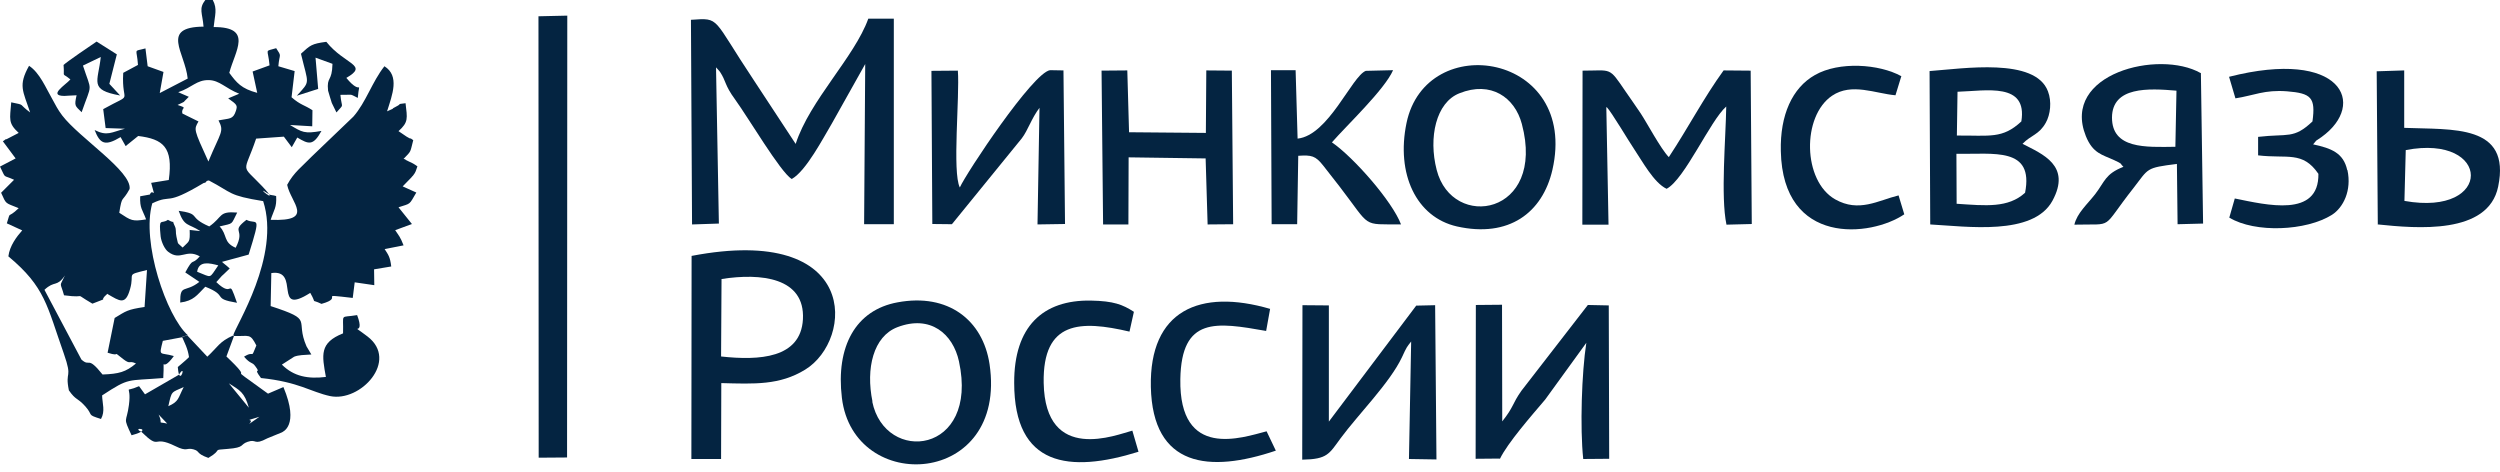 <?xml version="1.0" encoding="UTF-8"?> <svg xmlns="http://www.w3.org/2000/svg" width="127" height="24" viewBox="0 0 127 24" fill="none"> <path fill-rule="evenodd" clip-rule="evenodd" d="M5.477 14.945C6.081 15.292 6.372 15.527 6.606 14.688C6.852 13.839 6.349 13.995 7.467 13.716L7.344 15.594C6.461 15.728 6.416 15.795 5.824 16.153L5.466 17.919C6.237 18.165 5.612 17.74 6.26 18.243C6.651 18.545 6.539 18.288 6.908 18.466C6.383 18.902 6.047 18.992 5.209 19.025C4.415 18.031 4.594 18.679 4.136 18.265L2.258 14.722C2.783 14.23 2.873 14.61 3.298 13.995C3.007 14.621 3.052 14.275 3.253 15.001C4.572 15.18 3.599 14.789 4.695 15.426C5.679 15.035 4.918 15.393 5.455 14.923L5.477 14.945ZM9.267 5.768C9.177 5.421 9.602 5.522 9.021 5.332C9.513 5.086 9.189 5.299 9.591 4.918L9.054 4.684C9.759 4.449 9.982 4.058 10.608 4.069C11.156 4.08 11.447 4.482 12.151 4.762L11.592 4.997C12.05 5.321 12.073 5.354 11.983 5.634C11.838 6.081 11.67 6.003 11.1 6.115C11.402 6.696 11.212 6.696 10.586 8.205C9.826 6.539 9.848 6.584 10.083 6.17L9.289 5.779L9.267 5.768ZM9.256 17.092L9.546 17.036C8.451 16.052 7.176 12.296 7.735 10.329C8.786 9.826 8.317 10.508 10.34 9.3C10.362 9.289 10.452 9.289 10.474 9.233C10.496 9.166 10.563 9.189 10.608 9.166C11.827 9.803 11.569 9.926 13.369 10.217C14.275 13.011 11.938 16.6 11.849 17.036L11.894 17.069C12.665 17.092 12.698 16.913 13.023 17.55C12.71 18.31 12.967 17.762 12.397 18.12C12.743 18.522 12.799 18.366 12.967 18.601C13.313 19.059 12.799 18.59 13.258 19.204C15.191 19.405 15.784 19.909 16.767 20.121C18.31 20.445 20.277 18.321 18.668 17.092C17.595 16.276 18.601 17.226 18.142 16.007C17.237 16.164 17.46 15.873 17.427 16.935C16.22 17.416 16.354 18.031 16.555 19.148C15.65 19.26 14.923 19.126 14.319 18.522L14.945 18.12C15.169 18.031 15.46 18.031 15.817 18.008L15.571 17.595C14.957 16.186 16.007 16.287 13.749 15.549L13.783 13.872C15.292 13.649 13.828 16.108 15.761 14.878C16.13 15.515 15.728 15.147 16.331 15.437C17.572 15.091 15.985 14.912 17.919 15.135L18.019 14.342L19.014 14.487L19.003 13.682L19.875 13.537C19.819 13.045 19.718 12.933 19.54 12.654L20.501 12.464C20.333 12.028 20.266 11.983 20.076 11.693L20.926 11.38L20.244 10.53C20.892 10.318 20.769 10.429 21.149 9.781L20.456 9.468L20.892 9.021C20.915 8.987 20.959 8.943 20.982 8.92C21.138 8.719 21.116 8.686 21.205 8.451C21.172 8.428 21.116 8.395 21.093 8.373C21.071 8.361 21.004 8.317 20.982 8.305L20.613 8.127C20.59 8.071 20.535 8.093 20.501 8.071C20.915 7.646 20.825 7.758 20.993 7.121C20.602 6.841 21.116 7.21 20.657 6.942L20.244 6.662C20.758 6.204 20.691 6.014 20.602 5.243C20.054 5.321 20.512 5.22 20.11 5.421C19.685 5.634 20.3 5.377 19.663 5.656C19.931 4.807 20.311 3.857 19.529 3.365C18.902 4.158 18.59 5.198 17.952 5.924L15.817 7.97C15.381 8.428 14.923 8.753 14.588 9.39C14.767 10.295 16.03 11.257 13.749 11.167C13.917 10.653 14.062 10.552 14.029 9.96C13.872 9.904 13.749 9.926 13.671 9.87C12.71 9.233 14.398 10.608 13.325 9.468C12.195 8.283 12.386 8.887 13.011 7.042L14.42 6.942L14.822 7.478L15.102 6.986C15.683 7.333 15.907 7.422 16.331 6.651C15.46 6.808 15.348 6.718 14.733 6.349L15.862 6.416L15.873 5.6C15.471 5.332 15.27 5.343 14.811 4.941L14.968 3.611L14.14 3.365C14.196 2.694 14.331 2.906 14.029 2.448C13.403 2.638 13.615 2.426 13.693 3.32L12.833 3.633L13.067 4.717C12.263 4.505 12.017 4.203 11.648 3.7C11.938 2.593 12.877 1.364 10.854 1.375C10.91 0.782 11.055 0.458 10.809 0H10.429C10.083 0.447 10.284 0.648 10.34 1.353C8.127 1.375 9.401 2.66 9.535 3.991L8.115 4.728L8.305 3.655L7.501 3.365L7.389 2.459C6.741 2.638 6.953 2.415 7.009 3.298L6.26 3.7C6.159 5.366 6.852 4.65 5.243 5.544L5.366 6.506L6.349 6.539C5.645 6.718 5.455 6.931 4.807 6.606C5.086 7.322 5.343 7.434 6.126 6.964L6.383 7.422L7.02 6.908C8.283 7.065 8.808 7.467 8.574 9.144L7.679 9.289C7.937 10.239 7.769 9.513 7.612 9.882L7.121 9.971C7.098 10.597 7.232 10.631 7.422 11.145C6.718 11.257 6.673 11.212 6.059 10.809C6.204 9.87 6.204 10.306 6.584 9.602C6.707 8.708 4.035 7.009 3.163 5.869C2.918 5.544 2.828 5.343 2.66 5.041C2.336 4.482 2.023 3.7 1.476 3.342C0.917 4.348 1.163 4.605 1.531 5.712C0.905 5.254 1.33 5.354 0.57 5.198C0.503 6.059 0.402 6.249 0.95 6.752L0.324 7.076C0.302 7.042 0.246 7.121 0.145 7.176L0.794 8.048L0 8.462C0.324 9.121 0.112 8.853 0.715 9.133L0.056 9.792C0.335 10.407 0.246 10.284 0.95 10.575C0.335 11.167 0.57 10.642 0.347 11.346L1.129 11.704C0.85 12.017 0.492 12.486 0.425 13.023C2.303 14.588 2.381 15.527 3.242 17.963C3.711 19.305 3.286 18.779 3.499 19.83C3.868 20.356 3.912 20.177 4.337 20.646C4.762 21.127 4.382 21.049 5.131 21.284C5.354 20.881 5.198 20.501 5.187 20.087C6.606 19.16 6.416 19.361 8.294 19.204C8.373 17.84 8.115 19.081 8.831 18.087C8.115 17.874 8.06 18.154 8.272 17.315L9.289 17.125L9.256 17.092Z" fill="#042441"></path> <path fill-rule="evenodd" clip-rule="evenodd" d="M40.23 9.088C40.957 8.674 41.818 7.009 42.254 6.282L43.953 3.253L43.897 11.391H45.406V0.95H44.109C43.405 2.906 41.136 5.097 40.42 7.311L38.297 4.08C36.15 0.861 36.609 0.905 35.1 1.006L35.156 11.402L36.519 11.357L36.374 3.421C36.407 3.465 36.463 3.51 36.486 3.544C36.508 3.577 36.564 3.622 36.586 3.667C36.888 4.125 36.81 4.326 37.335 5.041C38.051 6.036 39.627 8.708 40.208 9.088H40.23Z" fill="#042441"></path> <path fill-rule="evenodd" clip-rule="evenodd" d="M36.654 14.174C38.654 13.861 40.901 14.095 40.789 16.219C40.678 18.209 38.565 18.321 36.631 18.109L36.654 14.174ZM36.642 19.461C38.33 19.506 39.605 19.573 40.901 18.779C43.383 17.259 43.696 11.357 35.133 13L35.122 23.318H36.631L36.642 19.461Z" fill="#042441"></path> <path fill-rule="evenodd" clip-rule="evenodd" d="M81.624 5.444C81.858 5.679 82.764 7.21 83.032 7.602C83.412 8.161 84.016 9.29 84.664 9.591C85.581 9.111 86.877 6.126 87.693 5.411C87.671 6.998 87.403 9.983 87.705 11.413L88.99 11.38L88.934 3.589L87.559 3.577C86.553 4.964 85.771 6.473 84.776 7.982C84.362 7.557 83.658 6.227 83.345 5.757C83.088 5.366 82.831 5.019 82.574 4.639C81.713 3.376 81.892 3.589 80.394 3.589L80.383 11.413H81.713L81.601 5.455L81.624 5.444Z" fill="#042441"></path> <path fill-rule="evenodd" clip-rule="evenodd" d="M27.365 23.251L28.807 23.24L28.818 0.794L27.354 0.827L27.365 23.251Z" fill="#042441"></path> <path fill-rule="evenodd" clip-rule="evenodd" d="M99.397 7.813C101.275 7.847 103.332 7.445 102.874 9.792C102.013 10.575 100.884 10.451 99.397 10.351L99.386 7.813H99.397ZM99.442 4.661C100.906 4.616 103.008 4.169 102.684 6.17C101.722 7.065 101.085 6.874 99.409 6.886L99.442 4.661ZM102.751 7.299C103.187 6.852 103.578 6.852 103.925 6.237C104.159 5.824 104.238 5.164 104.036 4.639C103.388 2.906 99.722 3.487 98.022 3.61L98.056 11.402C99.912 11.502 103.276 11.994 104.26 10.206C105.244 8.406 103.746 7.825 102.751 7.31V7.299Z" fill="#042441"></path> <path fill-rule="evenodd" clip-rule="evenodd" d="M72.983 8.63C72.558 6.987 72.949 5.209 74.134 4.74C75.744 4.092 76.951 4.952 77.309 6.294C78.549 10.933 73.776 11.738 72.983 8.63ZM78.862 8.63C80.215 2.705 72.446 1.465 71.451 6.249C70.915 8.831 71.943 11.033 74.011 11.503C76.649 12.095 78.359 10.81 78.862 8.63Z" fill="#042441"></path> <path fill-rule="evenodd" clip-rule="evenodd" d="M12.653 21.541C13 21.194 12.195 21.474 13.179 21.172L12.653 21.541ZM8.495 21.518C7.925 21.395 8.316 21.608 8.059 21.06L8.495 21.518ZM8.551 20.635C8.73 19.841 8.685 19.953 9.333 19.663C9.032 20.244 9.099 20.389 8.551 20.635ZM11.625 19.473C12.184 19.83 12.419 19.92 12.642 20.713L11.625 19.473ZM9.535 17.047L9.244 17.103C9.389 17.449 9.535 17.684 9.602 18.142C9.423 18.321 9.222 18.478 9.032 18.645L9.054 18.847C9.155 19.573 9.479 18.411 9.088 19.037L7.366 20.032L7.064 19.618C6.204 19.998 6.695 19.428 6.55 20.568C6.427 21.518 6.226 21.138 6.684 22.111C7.925 21.775 6.606 21.675 7.176 21.932C8.193 22.916 7.69 22.066 8.897 22.658C9.523 22.971 9.456 22.725 9.825 22.826C10.183 22.927 9.926 23.027 10.585 23.262C11.368 22.804 10.697 22.871 11.569 22.804C12.452 22.737 12.184 22.58 12.575 22.446C13.056 22.278 12.866 22.647 13.581 22.267L14.319 21.965C14.33 21.943 15.236 21.663 14.397 19.663L13.615 19.998C11.066 18.165 13.212 19.73 11.502 18.109L11.882 17.08L11.837 17.047C11.144 17.349 11.055 17.639 10.53 18.12L9.523 17.047H9.535Z" fill="#042441"></path> <path fill-rule="evenodd" clip-rule="evenodd" d="M44.322 20.4C43.975 18.712 44.366 17.091 45.585 16.622C47.273 15.974 48.413 16.968 48.715 18.355C49.743 23.083 44.959 23.597 44.31 20.4H44.322ZM42.768 20.21C43.36 25.162 51.196 24.737 50.269 18.5C49.933 16.264 48.167 14.878 45.596 15.359C43.461 15.75 42.455 17.606 42.768 20.21Z" fill="#042441"></path> <path fill-rule="evenodd" clip-rule="evenodd" d="M76.192 23.317C76.583 22.501 77.812 21.104 78.494 20.299L80.585 17.415C80.35 18.936 80.26 21.73 80.428 23.317L81.747 23.306L81.725 15.515L80.663 15.493L77.287 19.852C76.806 20.534 76.918 20.646 76.314 21.406L76.303 15.481L74.973 15.493L74.962 23.306L76.18 23.295L76.192 23.317Z" fill="#042441"></path> <path fill-rule="evenodd" clip-rule="evenodd" d="M110.52 7.456C108.989 7.479 107.289 7.568 107.289 5.97C107.301 4.393 109.134 4.483 110.565 4.606L110.509 7.456H110.52ZM111.794 3.712C109.67 2.504 104.696 3.745 105.959 6.909C106.317 7.803 106.809 7.859 107.379 8.127C107.882 8.362 107.647 8.261 107.871 8.474C106.932 8.842 106.932 9.222 106.429 9.871C106.026 10.385 105.512 10.832 105.378 11.413C107.468 11.357 106.675 11.715 108.385 9.547C109.167 8.541 108.989 8.529 110.587 8.328L110.621 11.391L111.917 11.357L111.805 3.7L111.794 3.712Z" fill="#042441"></path> <path fill-rule="evenodd" clip-rule="evenodd" d="M51.912 7.02C52.225 6.606 52.392 6.025 52.806 5.477L52.705 11.401L54.103 11.379L54.024 3.577L53.343 3.565C52.471 3.688 49.095 8.775 48.759 9.523C48.368 8.752 48.759 4.907 48.659 3.588L47.317 3.599L47.362 11.379L48.357 11.39L51.923 7.008L51.912 7.02Z" fill="#042441"></path> <path fill-rule="evenodd" clip-rule="evenodd" d="M66.165 23.351C67.439 23.329 67.517 23.06 68.109 22.256C68.993 21.059 70.602 19.45 71.217 18.153C71.474 17.594 71.463 17.639 71.687 17.348L71.575 23.317L72.972 23.34L72.905 15.504L71.944 15.526L67.506 21.417V15.515L66.165 15.504L66.153 23.351H66.165Z" fill="#042441"></path> <path fill-rule="evenodd" clip-rule="evenodd" d="M57.334 7.993L61.246 8.048L61.347 11.402L62.644 11.391L62.577 3.588L61.28 3.577L61.258 6.752L57.356 6.718L57.267 3.577L55.959 3.588L56.037 11.402H57.323L57.334 7.993Z" fill="#042441"></path> <path fill-rule="evenodd" clip-rule="evenodd" d="M122.212 7.624C126.583 6.785 126.683 11.022 122.145 10.206L122.212 7.624ZM120.803 11.402C122.748 11.603 126.404 11.938 126.907 9.479C127.566 6.293 124.582 6.595 122.134 6.495V3.577L120.736 3.622L120.792 11.413L120.803 11.402Z" fill="#042441"></path> <path fill-rule="evenodd" clip-rule="evenodd" d="M67.651 7.243C68.411 6.371 70.333 4.56 70.769 3.565L69.383 3.599C68.668 3.878 67.494 6.874 65.918 7.042L65.817 3.565H64.565L64.599 11.39H65.896L65.951 7.914C66.633 7.869 66.823 7.914 67.215 8.406C67.472 8.73 67.762 9.099 68.053 9.479C69.685 11.603 69.148 11.379 71.172 11.401C70.736 10.239 68.769 7.992 67.662 7.232L67.651 7.243Z" fill="#042441"></path> <path fill-rule="evenodd" clip-rule="evenodd" d="M119.239 8.641C119.049 7.769 118.434 7.534 117.506 7.333C117.764 7.042 117.529 7.243 117.931 6.964C120.279 5.276 118.948 2.448 113.236 3.901L113.56 4.996C114.499 4.851 115.036 4.549 116.187 4.639C117.406 4.739 117.641 4.952 117.473 6.17C116.512 7.076 116.243 6.774 114.712 6.953V7.892C116.199 8.07 116.97 7.657 117.775 8.831C117.808 11.077 115.137 10.407 113.527 10.083L113.248 11.055C114.555 11.849 117.16 11.737 118.468 10.91C119.038 10.541 119.474 9.68 119.25 8.641H119.239Z" fill="#042441"></path> <path fill-rule="evenodd" clip-rule="evenodd" d="M96.581 3.867C95.463 3.252 93.428 3.107 92.199 3.811C91.047 4.46 90.421 5.846 90.466 7.679C90.567 12.508 95.038 12.039 96.737 10.887L96.447 9.926C95.407 10.183 94.434 10.809 93.227 10.127C91.573 9.188 91.528 5.902 93.071 4.862C94.066 4.191 95.262 4.75 96.29 4.84L96.592 3.856L96.581 3.867Z" fill="#042441"></path> <path fill-rule="evenodd" clip-rule="evenodd" d="M57.523 21.876C56.741 22.077 53.097 23.586 53.019 19.45C52.963 16.287 54.896 16.265 57.378 16.846L57.602 15.84C57.032 15.471 56.573 15.292 55.422 15.27C52.974 15.225 51.509 16.589 51.521 19.45C51.521 23.698 54.315 24.045 57.836 22.949L57.523 21.876Z" fill="#042441"></path> <path fill-rule="evenodd" clip-rule="evenodd" d="M64.532 15.694C60.944 14.644 58.384 15.773 58.463 19.652C58.552 23.743 61.436 24.034 64.812 22.893L64.343 21.91C63.09 22.234 59.894 23.363 59.961 19.26C60.017 16.075 61.783 16.365 64.32 16.812L64.521 15.694H64.532Z" fill="#042441"></path> <path fill-rule="evenodd" clip-rule="evenodd" d="M11.089 13.481C10.597 14.185 10.798 14.107 10.015 13.805C10.094 13.224 10.664 13.369 11.089 13.481ZM10.15 11.737L9.635 11.681C9.658 12.341 9.613 12.229 9.278 12.576C8.965 12.274 9.077 12.475 8.965 12.028C8.909 11.793 8.965 11.67 8.887 11.503C8.652 11.022 9.021 11.447 8.529 11.167C8.182 11.413 8.059 11 8.16 12.006C8.193 12.296 8.372 12.665 8.54 12.788C9.177 13.28 9.434 12.62 10.15 13.023C9.703 13.526 9.859 13.012 9.412 13.839L10.127 14.32C9.39 14.901 9.144 14.398 9.155 15.37C9.848 15.281 10.015 14.979 10.429 14.566C11.648 15.046 10.72 15.158 12.039 15.382C11.547 13.962 11.916 15.225 10.988 14.331L11.268 14.018C11.29 13.995 11.346 13.951 11.368 13.928C11.502 13.794 11.581 13.727 11.67 13.638C11.581 13.548 11.457 13.459 11.379 13.392C11.357 13.369 11.301 13.336 11.279 13.302L12.631 12.934C13.302 10.787 13.034 11.447 12.52 11.167C11.681 11.816 12.497 11.581 11.972 12.587C11.323 12.307 11.569 11.939 11.156 11.503C11.893 11.324 11.715 11.447 12.05 10.798C11.089 10.72 11.335 11.011 10.63 11.503C9.501 11.011 10.25 10.877 9.077 10.709C9.367 11.536 9.557 11.335 10.172 11.737H10.15Z" fill="#042441"></path> <path fill-rule="evenodd" clip-rule="evenodd" d="M3.23 3.308C3.286 4.013 3.107 3.644 3.577 4.035C3.331 4.314 2.425 4.862 3.264 4.873C3.353 4.873 3.733 4.84 3.89 4.84C3.767 5.399 3.811 5.365 4.147 5.701C4.683 4.158 4.672 4.739 4.214 3.331L5.119 2.895C4.985 4.169 4.504 4.56 6.103 4.851L5.555 4.259L5.935 2.761L4.907 2.112C4.717 2.235 3.375 3.152 3.219 3.308H3.23Z" fill="#042441"></path> <path fill-rule="evenodd" clip-rule="evenodd" d="M15.291 2.739C15.672 4.337 15.783 4.08 15.079 4.863L16.163 4.516L16.029 2.929L16.89 3.242C16.868 4.192 16.588 3.857 16.666 4.606C16.666 4.628 16.856 5.232 16.856 5.232L17.091 5.712C17.505 5.232 17.36 5.556 17.292 4.818C17.985 4.829 17.706 4.74 18.175 4.974C18.265 3.924 18.399 4.941 17.594 3.957C18.757 3.287 17.516 3.298 16.577 2.124C15.817 2.225 15.761 2.303 15.303 2.716L15.291 2.739Z" fill="#042441"></path> </svg> 